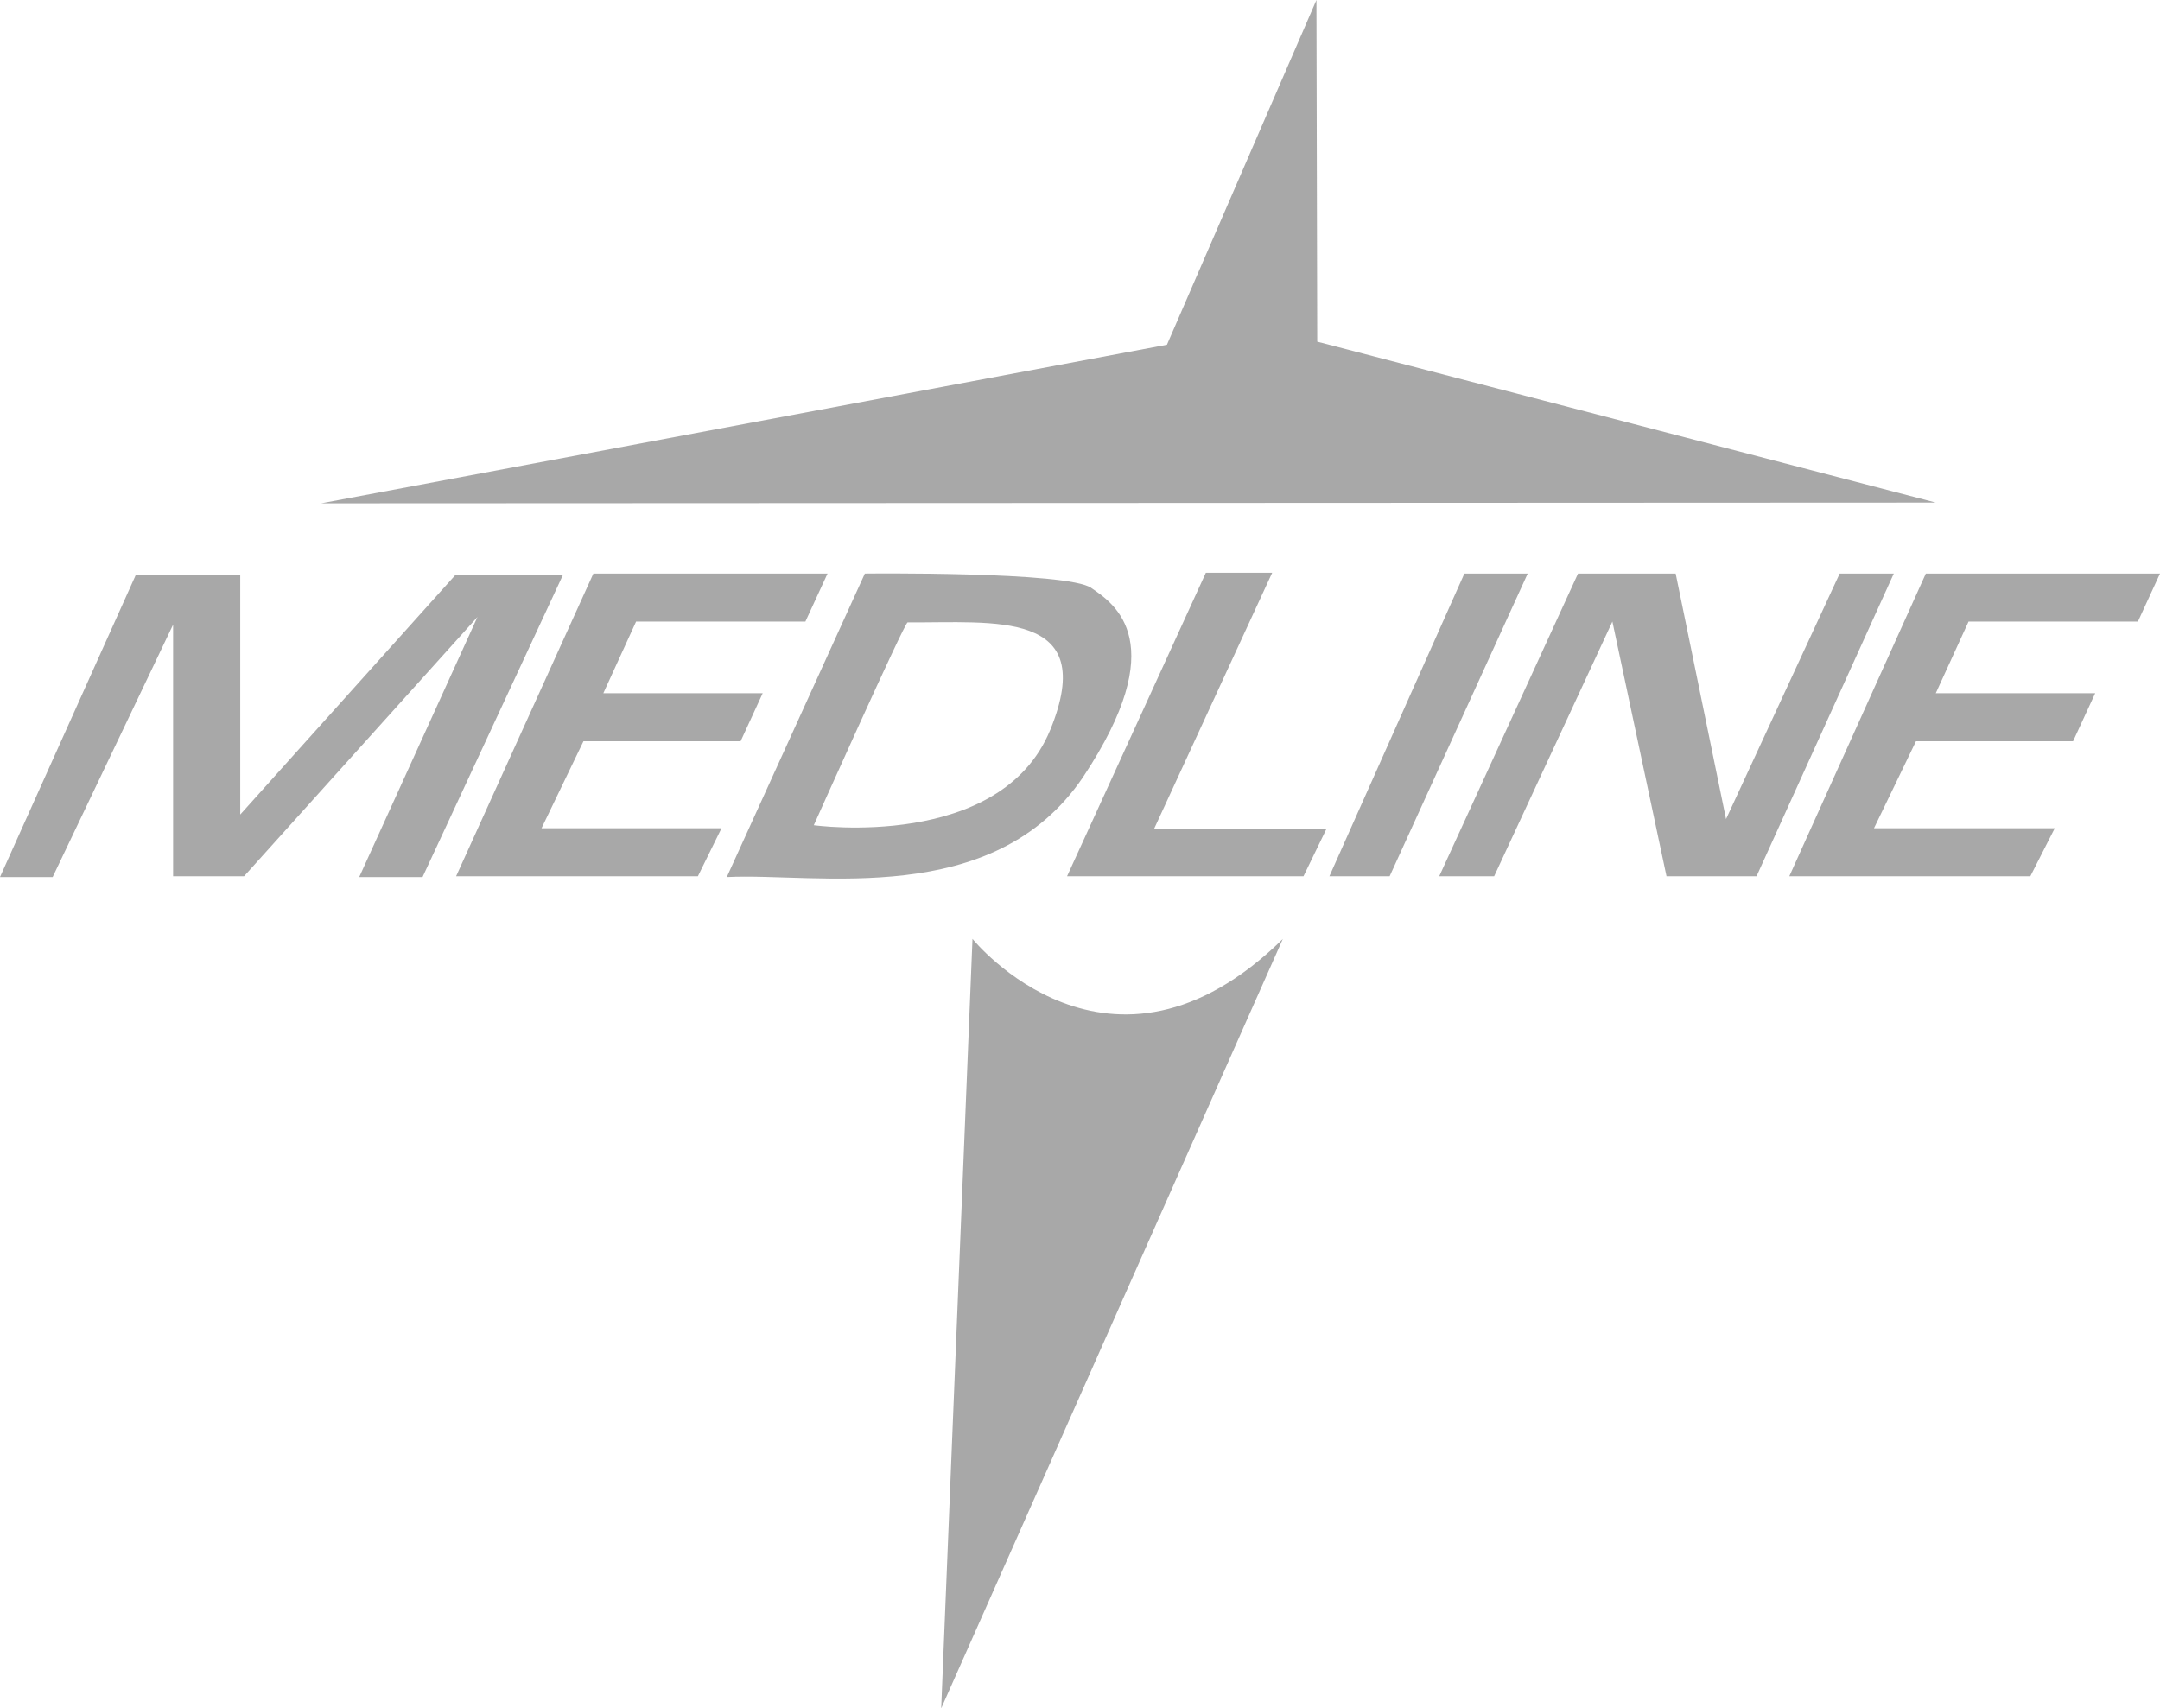 <?xml version="1.0" encoding="UTF-8"?>
<svg id="layer" xmlns="http://www.w3.org/2000/svg" viewBox="0 0 352 278.42">
  <defs>
    <style>
      .cls-1 {
        fill: #515151;
      }

      .cls-2 {
        isolation: isolate;
        opacity: .5;
      }
    </style>
  </defs>
  <g class="cls-2">
    <g>
      <polyline class="cls-1" points="52.33 82.03 315.46 81.91 214.66 55.68 214.53 0 190.17 56.18"/>
      <polyline class="cls-1" points="0 142.94 22.12 93.72 39.15 93.72 39.15 132.75 74.2 93.72 91.73 93.72 68.86 142.94 58.54 142.94 77.81 100.55 39.77 142.81 28.21 142.81 28.21 101.8 8.58 142.94"/>
      <polyline class="cls-1" points="134.86 93.47 96.7 93.47 74.33 142.81 113.73 142.81 117.58 134.98 88.25 134.98 95.08 120.81 120.69 120.81 124.29 112.98 98.32 112.98 103.66 101.3 131.25 101.3"/>
      <polyline class="cls-1" points="352 93.47 313.84 93.47 291.59 142.81 330.87 142.81 334.85 134.98 305.39 134.98 312.23 120.81 337.83 120.81 341.44 112.98 315.46 112.98 320.8 101.3 348.4 101.3"/>
      <path class="cls-1" d="M177.86,95.83c-3.85-2.73-36.92-2.36-36.92-2.36l-22.5,49.47c14.67-.75,43.38,5.34,58.05-16.28,14.54-21.88,5.22-28.21,1.37-30.82M171.15,118.95c-8.08,19.76-38.53,15.54-38.53,15.54,0,0,14.79-33.06,15.29-33.06,13.92.12,31.32-2.24,23.24,17.53"/>
      <polyline class="cls-1" points="196.51 93.34 207.32 93.34 188.06 135.11 216.15 135.11 212.42 142.81 173.89 142.81"/>
      <polyline class="cls-1" points="238.64 93.47 248.96 93.47 226.46 142.81 216.64 142.81"/>
      <polyline class="cls-1" points="234.54 142.81 257.16 93.47 273.07 93.47 281.28 133.49 299.8 93.47 308.62 93.47 286.25 142.81 271.58 142.81 262.76 101.3 243.49 142.81"/>
      <path class="cls-1" d="M209.06,153.01l-55.68,125.41,5.1-125.41s22.37,27.72,50.59,0"/>
    </g>
  </g>
</svg>